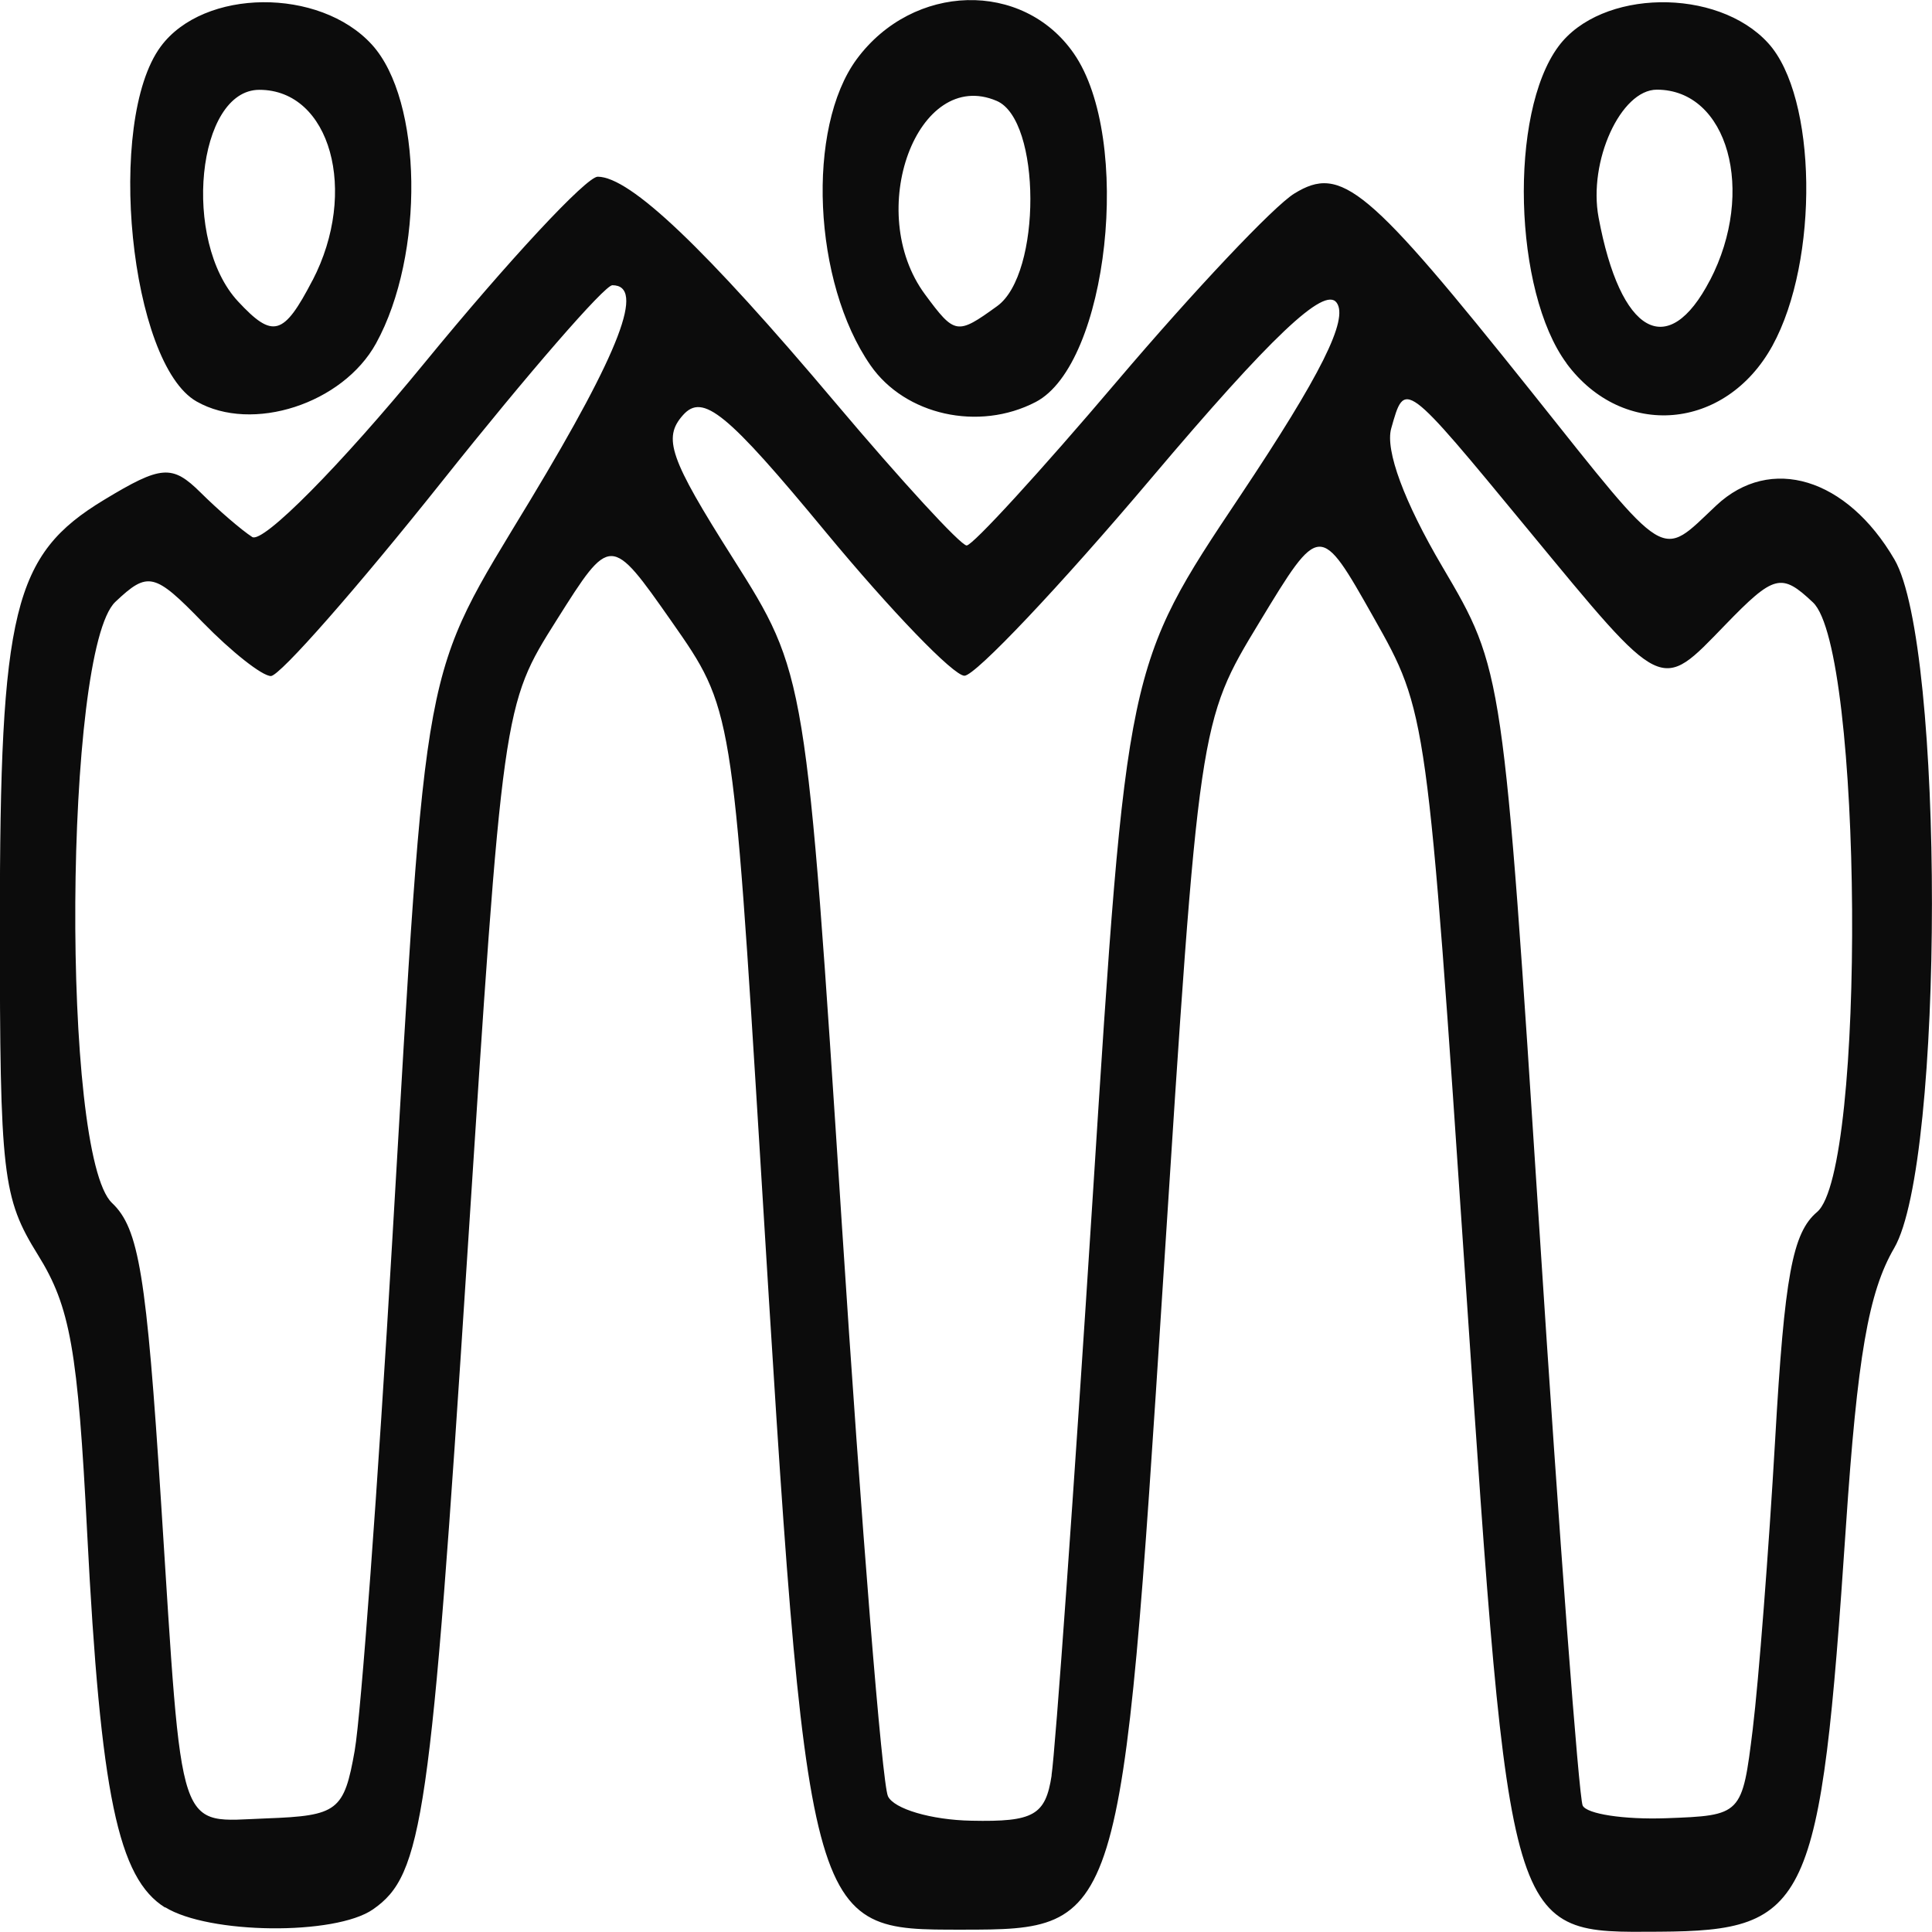 <?xml version="1.0" encoding="UTF-8" standalone="no"?>
<!-- Created with Inkscape (http://www.inkscape.org/) -->

<svg
   width="13.229mm"
   height="13.229mm"
   viewBox="0 0 13.229 13.229"
   version="1.1"
   id="svg5"
   xml:space="preserve"
   xmlns:inkscape="http://www.inkscape.org/namespaces/inkscape"
   xmlns:sodipodi="http://sodipodi.sourceforge.net/DTD/sodipodi-0.dtd"
   xmlns="http://www.w3.org/2000/svg"
   xmlns:svg="http://www.w3.org/2000/svg"
   xmlns:rdf="http://www.w3.org/1999/02/22-rdf-syntax-ns#"
   xmlns:cc="http://creativecommons.org/ns#"
   xmlns:dc="http://purl.org/dc/elements/1.1/"><title
     id="title28171">mindlead website logos</title><sodipodi:namedview
     id="namedview7"
     pagecolor="#ffffff"
     bordercolor="#000000"
     borderopacity="0.25"
     inkscape:showpageshadow="2"
     inkscape:pageopacity="0.0"
     inkscape:pagecheckerboard="0"
     inkscape:deskcolor="#d1d1d1"
     inkscape:document-units="mm"
     showgrid="false" /><defs
     id="defs2" /><g
     inkscape:label="Layer 1"
     inkscape:groupmode="layer"
     id="layer1"
     transform="translate(-31.723,19.969)"><path
       style="fill:#000000;fill-opacity:0.953;stroke-width:0.128"
       d="m 32.854,-6.907 c -0.323,-0.201 -0.442,-0.772 -0.534,-2.563 -0.064,-1.257 -0.116,-1.551 -0.337,-1.906 -0.243,-0.392 -0.261,-0.542 -0.261,-2.26 0,-2.158 0.092,-2.534 0.713,-2.91 0.393,-0.238 0.467,-0.243 0.662,-0.05 0.121,0.12 0.28,0.257 0.353,0.304 0.073,0.047 0.604,-0.489 1.179,-1.191 0.575,-0.702 1.11,-1.277 1.187,-1.276 0.222,0.001 0.733,0.487 1.626,1.546 0.454,0.538 0.859,0.979 0.9,0.979 0.041,3.43e-4 0.505,-0.506 1.031,-1.126 0.526,-0.619 1.072,-1.198 1.213,-1.284 0.322,-0.198 0.501,-0.048 1.627,1.362 0.946,1.186 0.872,1.14 1.262,0.774 0.371,-0.348 0.894,-0.189 1.22,0.37 0.343,0.59 0.342,4.125 -0.002,4.715 -0.176,0.302 -0.252,0.742 -0.331,1.915 -0.175,2.596 -0.251,2.76 -1.279,2.766 -1.038,0.006 -1.019,0.067 -1.324,-4.44 -0.264,-3.91 -0.264,-3.91 -0.631,-4.56 -0.367,-0.65 -0.367,-0.65 -0.781,0.033 -0.414,0.683 -0.414,0.683 -0.659,4.495 -0.285,4.441 -0.29,4.458 -1.376,4.458 -1.066,0 -1.057,0.033 -1.381,-5.241 -0.192,-3.12 -0.192,-3.12 -0.609,-3.716 -0.418,-0.596 -0.418,-0.596 -0.787,-0.011 -0.369,0.585 -0.369,0.585 -0.614,4.377 -0.248,3.838 -0.303,4.215 -0.644,4.452 -0.259,0.18 -1.125,0.171 -1.424,-0.015 z m 1.298,-1.077 c 0.043,-0.245 0.159,-1.817 0.257,-3.492 0.239,-4.066 0.193,-3.823 0.946,-5.07 0.616,-1.022 0.787,-1.47 0.561,-1.47 -0.053,0 -0.576,0.602 -1.162,1.338 -0.586,0.736 -1.115,1.338 -1.176,1.338 -0.06,0 -0.27,-0.166 -0.467,-0.368 -0.33,-0.34 -0.375,-0.351 -0.598,-0.14 -0.352,0.333 -0.372,3.786 -0.023,4.116 0.184,0.174 0.236,0.49 0.336,2.052 0.149,2.325 0.102,2.184 0.723,2.162 0.487,-0.018 0.53,-0.051 0.603,-0.465 z m 4.771,0.173 c 0.027,-0.177 0.154,-1.958 0.282,-3.96 0.232,-3.639 0.232,-3.639 1.01,-4.803 0.552,-0.827 0.744,-1.21 0.66,-1.323 -0.084,-0.113 -0.45,0.234 -1.265,1.198 -0.631,0.747 -1.209,1.357 -1.283,1.357 -0.075,0 -0.502,-0.443 -0.95,-0.984 -0.676,-0.818 -0.841,-0.953 -0.977,-0.801 -0.14,0.157 -0.092,0.296 0.34,0.978 0.503,0.795 0.503,0.795 0.747,4.558 0.134,2.07 0.276,3.834 0.316,3.921 0.04,0.087 0.297,0.163 0.572,0.168 0.426,0.009 0.507,-0.037 0.549,-0.311 z m 4.802,-0.322 c 0.04,-0.327 0.109,-1.217 0.153,-1.978 0.064,-1.123 0.119,-1.417 0.287,-1.559 0.336,-0.284 0.313,-3.852 -0.028,-4.174 -0.216,-0.204 -0.266,-0.192 -0.601,0.154 -0.449,0.463 -0.415,0.48 -1.351,-0.654 -0.851,-1.032 -0.842,-1.024 -0.936,-0.691 -0.042,0.149 0.089,0.503 0.35,0.946 0.417,0.708 0.417,0.708 0.665,4.543 0.136,2.109 0.27,3.882 0.296,3.94 0.027,0.058 0.283,0.097 0.57,0.087 0.52,-0.019 0.522,-0.021 0.595,-0.613 z M 33.069,-17.22 c -0.456,-0.259 -0.624,-1.92 -0.245,-2.431 0.295,-0.398 1.087,-0.405 1.445,-0.013 0.348,0.381 0.363,1.439 0.029,2.046 -0.228,0.414 -0.848,0.615 -1.229,0.398 z m 0.794,-0.829 c 0.316,-0.609 0.122,-1.305 -0.364,-1.305 -0.428,0 -0.532,1.034 -0.146,1.449 0.239,0.257 0.312,0.236 0.51,-0.145 z m 3.821,0.582 c -0.395,-0.568 -0.442,-1.627 -0.094,-2.098 0.386,-0.521 1.136,-0.541 1.485,-0.039 0.406,0.583 0.237,2.13 -0.261,2.388 -0.389,0.202 -0.893,0.09 -1.13,-0.251 z m 0.867,-0.406 c 0.305,-0.22 0.302,-1.274 -0.003,-1.405 -0.543,-0.233 -0.91,0.759 -0.491,1.325 0.204,0.276 0.219,0.279 0.494,0.08 z m 3.899,0.392 c -0.364,-0.492 -0.396,-1.712 -0.056,-2.17 0.291,-0.393 1.087,-0.406 1.436,-0.023 0.335,0.367 0.351,1.487 0.029,2.073 -0.32,0.581 -1.023,0.641 -1.409,0.121 z m 0.982,-0.569 c 0.316,-0.609 0.122,-1.305 -0.364,-1.305 -0.247,0 -0.471,0.49 -0.399,0.875 0.149,0.801 0.475,0.984 0.763,0.429 z"
       id="path330"
       inkscape:export-filename="teams.svg"
       inkscape:export-xdpi="96"
       inkscape:export-ydpi="96" /></g></svg>
